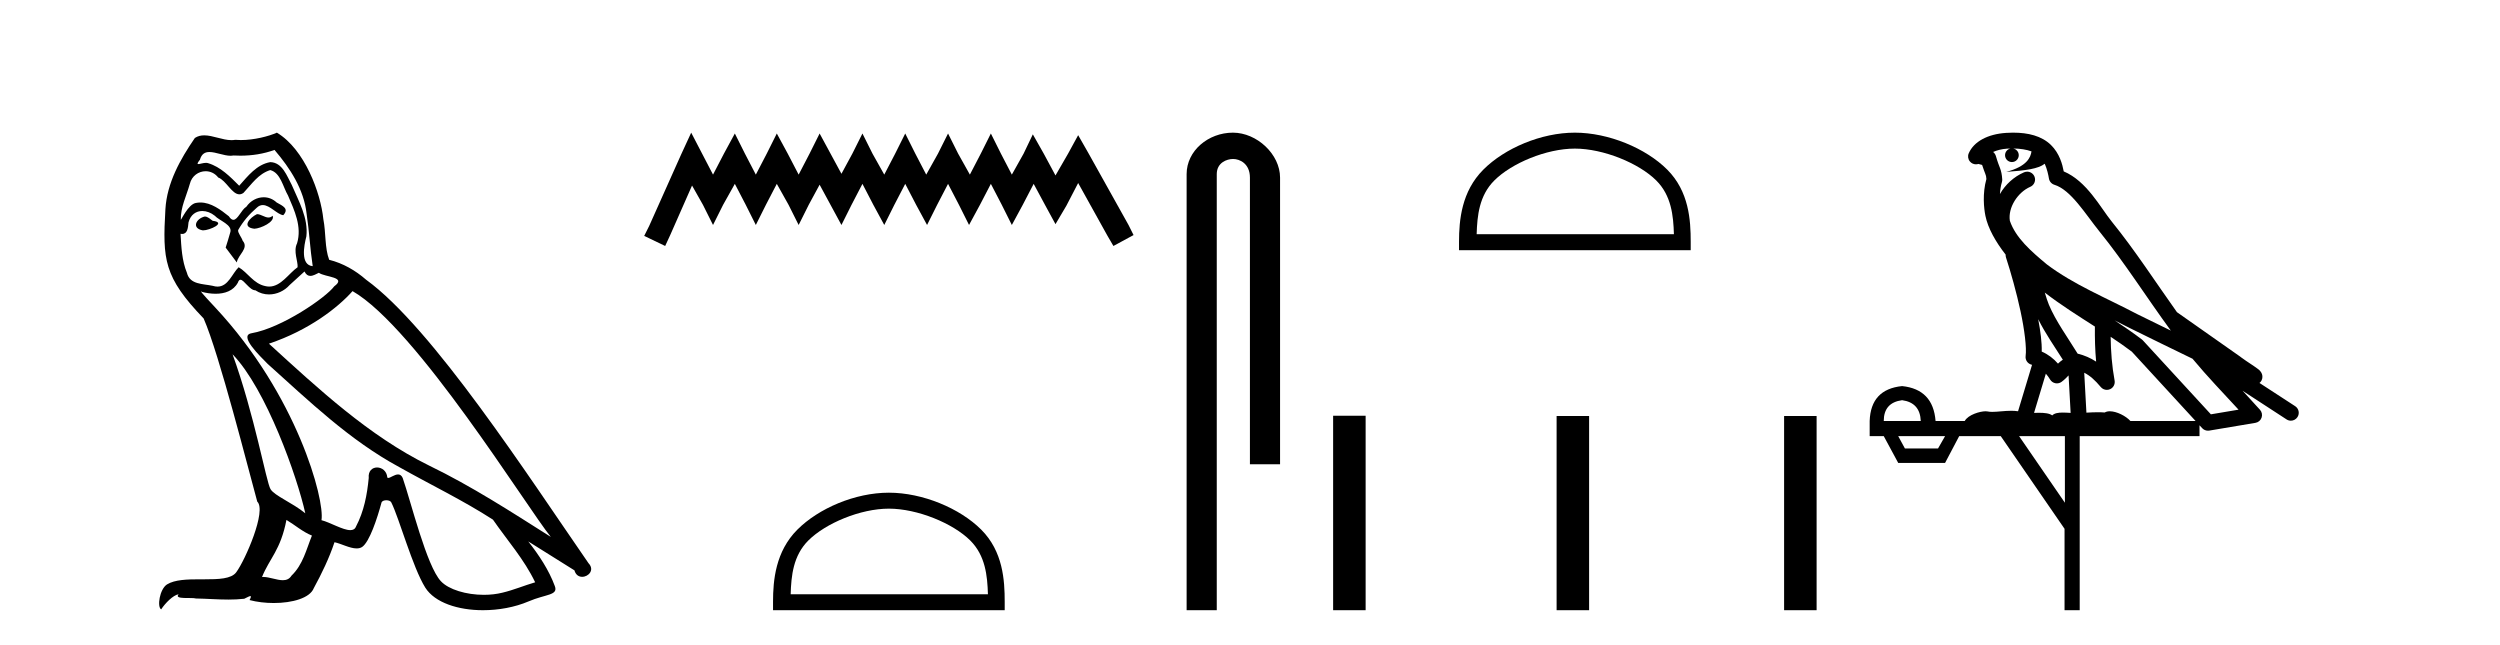 <?xml version='1.0' encoding='UTF-8' standalone='yes'?><svg xmlns='http://www.w3.org/2000/svg' xmlns:xlink='http://www.w3.org/1999/xlink' width='159.0' height='41.0' ><path d='M 16.344 13.619 C 15.888 13.839 15.331 14.447 16.175 14.548 C 16.581 14.531 17.509 14.109 17.34 13.721 L 17.34 13.721 C 17.253 13.804 17.164 13.834 17.074 13.834 C 16.835 13.834 16.59 13.619 16.344 13.619 ZM 13.019 13.771 C 12.461 13.906 12.174 14.514 12.884 14.649 C 12.895 14.65 12.907 14.651 12.921 14.651 C 13.329 14.651 14.441 14.156 13.525 14.042 C 13.373 13.94 13.221 13.771 13.019 13.771 ZM 17.458 9.534 C 18.454 10.699 19.332 12.049 19.501 13.603 C 19.67 14.717 19.721 15.831 19.889 16.928 C 19.096 16.861 19.332 15.628 19.484 15.038 C 19.619 13.873 18.995 12.792 18.556 11.762 C 18.252 11.205 17.965 10.328 17.188 10.311 C 16.327 10.463 15.77 11.189 15.213 11.813 C 14.639 11.239 14.031 10.615 13.238 10.378 C 13.197 10.363 13.15 10.357 13.101 10.357 C 12.923 10.357 12.715 10.435 12.619 10.435 C 12.536 10.435 12.538 10.377 12.715 10.159 C 12.822 9.78 13.045 9.668 13.32 9.668 C 13.722 9.668 14.236 9.907 14.669 9.907 C 14.734 9.907 14.798 9.901 14.859 9.889 C 15.001 9.897 15.144 9.901 15.287 9.901 C 16.025 9.901 16.765 9.789 17.458 9.534 ZM 17.188 10.817 C 17.847 10.986 17.999 11.898 18.319 12.438 C 18.725 13.383 19.214 14.413 18.893 15.476 C 18.64 15.983 18.961 16.624 18.927 16.996 C 18.364 17.391 17.87 18.226 17.122 18.226 C 17.041 18.226 16.956 18.216 16.868 18.194 C 16.125 18.042 15.753 17.333 15.179 16.996 C 14.764 17.397 14.518 18.228 13.834 18.228 C 13.74 18.228 13.637 18.212 13.525 18.178 C 12.9 18.042 12.073 18.11 11.888 17.35 C 11.567 16.574 11.533 15.713 11.482 14.869 L 11.482 14.869 C 11.52 14.876 11.554 14.879 11.585 14.879 C 11.927 14.879 11.958 14.483 11.989 14.143 C 12.12 13.649 12.474 13.42 12.867 13.42 C 13.132 13.42 13.415 13.524 13.66 13.721 C 13.947 14.042 14.825 14.295 14.639 14.801 C 14.555 15.105 14.454 15.426 14.352 15.747 L 15.061 16.692 C 15.129 16.202 15.855 15.797 15.433 15.308 C 15.365 15.088 15.112 14.801 15.146 14.632 C 15.45 14.092 15.855 13.619 16.327 13.214 C 16.455 13.09 16.585 13.042 16.714 13.042 C 17.167 13.042 17.622 13.635 18.016 13.687 C 18.404 13.265 17.982 13.096 17.594 12.877 C 17.353 12.65 17.062 12.546 16.772 12.546 C 16.35 12.546 15.929 12.766 15.669 13.147 C 15.348 13.339 15.125 13.98 14.844 13.98 C 14.755 13.98 14.66 13.917 14.555 13.755 C 14.04 13.342 13.422 12.879 12.746 12.879 C 12.647 12.879 12.546 12.889 12.445 12.91 C 11.967 13.009 11.538 13.976 11.501 13.976 C 11.5 13.976 11.5 13.975 11.499 13.974 C 11.482 13.181 11.854 12.472 12.073 11.695 C 12.196 11.185 12.633 10.89 13.079 10.89 C 13.371 10.89 13.666 11.016 13.88 11.29 C 14.382 11.476 14.75 12.359 15.223 12.359 C 15.306 12.359 15.392 12.332 15.483 12.269 C 16.007 11.712 16.429 11.053 17.188 10.817 ZM 14.791 22.533 C 16.935 24.744 18.91 30.349 19.417 32.645 C 18.59 31.97 17.458 31.531 17.205 31.109 C 16.935 30.67 16.192 26.399 14.791 22.533 ZM 22.422 18.515 C 26.473 20.845 33.53 32.307 35.032 34.148 C 32.5 32.544 30.001 30.923 27.284 29.606 C 23.468 27.733 20.21 24.694 17.104 21.858 C 19.67 20.997 21.51 19.545 22.422 18.515 ZM 18.218 33.067 C 18.758 33.388 19.248 33.827 19.839 34.063 C 19.484 34.941 19.265 35.92 18.539 36.612 C 18.403 36.832 18.208 36.901 17.986 36.901 C 17.602 36.901 17.135 36.694 16.745 36.694 C 16.718 36.694 16.691 36.695 16.665 36.697 C 17.138 35.515 17.847 34.992 18.218 33.067 ZM 19.366 17.266 C 19.468 17.478 19.599 17.547 19.737 17.547 C 19.919 17.547 20.115 17.427 20.278 17.35 C 20.683 17.637 22.084 17.604 21.257 18.211 C 20.733 18.92 17.937 20.854 15.994 21.195 C 15.155 21.342 16.564 22.668 17.02 23.141 C 19.653 25.504 22.236 28.003 25.393 29.708 C 27.368 30.822 29.444 31.818 31.352 33.05 C 32.264 34.367 33.344 35.582 34.036 37.034 C 33.344 37.237 32.669 37.524 31.96 37.693 C 31.586 37.787 31.18 37.831 30.774 37.831 C 29.659 37.831 28.538 37.499 28.043 36.967 C 27.132 36.005 26.136 31.902 25.612 30.4 C 25.538 30.231 25.432 30.174 25.318 30.174 C 25.09 30.174 24.825 30.397 24.695 30.397 C 24.668 30.397 24.647 30.388 24.633 30.366 C 24.599 29.95 24.28 29.731 23.981 29.731 C 23.685 29.731 23.409 29.946 23.451 30.4 C 23.35 31.463 23.148 32.527 22.641 33.489 C 22.579 33.653 22.449 33.716 22.279 33.716 C 21.799 33.716 20.994 33.221 20.446 33.084 C 20.666 31.784 18.893 25.133 13.694 19.562 C 13.512 19.365 12.72 18.53 12.789 18.53 C 12.797 18.53 12.817 18.541 12.85 18.566 C 13.116 18.635 13.416 18.683 13.712 18.683 C 14.282 18.683 14.84 18.508 15.129 17.975 C 15.173 17.843 15.228 17.792 15.292 17.792 C 15.523 17.792 15.873 18.464 16.243 18.464 C 16.511 18.643 16.811 18.726 17.11 18.726 C 17.6 18.726 18.085 18.504 18.421 18.127 C 18.741 17.84 19.045 17.553 19.366 17.266 ZM 17.61 8.437 C 17.08 8.673 16.151 8.908 15.317 8.908 C 15.195 8.908 15.076 8.903 14.96 8.893 C 14.881 8.907 14.801 8.913 14.719 8.913 C 14.151 8.913 13.539 8.608 12.99 8.608 C 12.78 8.608 12.58 8.652 12.394 8.774 C 11.465 10.125 10.621 11.627 10.52 13.299 C 10.334 16.506 10.419 17.62 12.951 20.254 C 13.947 22.516 15.804 29.893 16.361 31.902 C 16.969 32.476 15.601 35.616 15.027 36.393 C 14.715 36.823 13.892 36.844 13.008 36.844 C 12.912 36.844 12.815 36.844 12.718 36.844 C 11.923 36.844 11.118 36.861 10.621 37.169 C 10.149 37.473 9.98 38.604 10.25 38.756 C 10.503 38.368 11.01 37.845 11.364 37.794 L 11.364 37.794 C 11.027 38.148 12.208 37.98 12.461 38.064 C 13.144 38.075 13.835 38.133 14.528 38.133 C 14.863 38.133 15.198 38.119 15.534 38.081 C 15.686 38.014 15.849 37.911 15.92 37.911 C 15.975 37.911 15.975 37.973 15.872 38.165 C 16.349 38.29 16.886 38.352 17.411 38.352 C 18.592 38.352 19.711 38.037 19.957 37.406 C 20.463 36.477 20.936 35.498 21.274 34.485 C 21.705 34.577 22.247 34.88 22.681 34.88 C 22.808 34.88 22.926 34.854 23.029 34.789 C 23.502 34.468 23.992 32.966 24.262 31.97 C 24.288 31.866 24.428 31.816 24.57 31.816 C 24.707 31.816 24.845 31.862 24.886 31.953 C 25.393 32.966 26.237 36.072 27.047 37.372 C 27.658 38.335 29.141 38.809 30.717 38.809 C 31.71 38.809 32.74 38.622 33.614 38.25 C 34.711 37.777 35.522 37.878 35.285 37.271 C 34.914 36.258 34.273 35.295 33.597 34.435 L 33.597 34.435 C 34.576 35.042 35.556 35.667 36.535 36.275 C 36.615 36.569 36.818 36.686 37.026 36.686 C 37.425 36.686 37.841 36.252 37.429 35.819 C 33.597 30.282 27.503 20.845 23.283 17.789 C 22.607 17.198 21.814 16.743 20.936 16.523 C 20.649 15.78 20.733 14.784 20.565 13.94 C 20.396 12.269 19.383 9.5 17.61 8.437 Z' style='fill:#000000;stroke:none' /><path d='M 43.96 8.437 L 43.32 9.825 L 41.291 14.363 L 40.971 15.003 L 42.305 15.644 L 42.626 14.95 L 44.014 11.8 L 44.708 13.028 L 45.348 14.309 L 45.989 13.028 L 46.736 11.693 L 47.43 13.028 L 48.071 14.309 L 48.711 13.028 L 49.405 11.693 L 50.153 13.028 L 50.794 14.309 L 51.434 13.028 L 52.128 11.747 L 52.822 13.028 L 53.516 14.309 L 54.157 13.028 L 54.851 11.693 L 55.545 13.028 L 56.239 14.309 L 56.879 13.028 L 57.573 11.693 L 58.267 13.028 L 58.961 14.309 L 59.602 13.028 L 60.296 11.693 L 60.99 13.028 L 61.631 14.309 L 62.325 13.028 L 63.019 11.693 L 63.713 13.028 L 64.353 14.309 L 65.047 13.028 L 65.741 11.693 L 66.489 13.081 L 67.129 14.256 L 67.823 13.081 L 68.571 11.64 L 70.439 15.003 L 70.813 15.644 L 72.094 14.95 L 71.774 14.309 L 69.211 9.718 L 68.571 8.597 L 67.93 9.771 L 67.129 11.159 L 66.382 9.771 L 65.688 8.544 L 65.101 9.771 L 64.353 11.106 L 63.659 9.771 L 63.019 8.49 L 62.378 9.771 L 61.684 11.106 L 60.937 9.771 L 60.296 8.49 L 59.655 9.771 L 58.908 11.106 L 58.214 9.771 L 57.573 8.49 L 56.933 9.771 L 56.239 11.106 L 55.491 9.771 L 54.851 8.49 L 54.21 9.771 L 53.516 11.053 L 52.822 9.771 L 52.128 8.49 L 51.488 9.771 L 50.794 11.106 L 50.1 9.771 L 49.405 8.49 L 48.765 9.771 L 48.071 11.106 L 47.377 9.771 L 46.736 8.49 L 46.042 9.771 L 45.348 11.106 L 44.654 9.771 L 43.96 8.437 Z' style='fill:#000000;stroke:none' /><path d='M 56.532 32.35 C 58.345 32.35 60.613 33.281 61.711 34.378 C 62.671 35.339 62.797 36.612 62.832 37.795 L 50.286 37.795 C 50.322 36.612 50.447 35.339 51.407 34.378 C 52.505 33.281 54.72 32.35 56.532 32.35 ZM 56.532 31.335 C 54.382 31.335 52.069 32.329 50.713 33.684 C 49.323 35.075 49.165 36.906 49.165 38.275 L 49.165 38.809 L 63.899 38.809 L 63.899 38.275 C 63.899 36.906 63.795 35.075 62.405 33.684 C 61.049 32.329 58.682 31.335 56.532 31.335 Z' style='fill:#000000;stroke:none' /><path d='M 78.413 8.437 C 76.845 8.437 75.469 9.591 75.469 11.072 L 75.469 38.809 L 77.386 38.809 L 77.386 11.072 C 77.386 10.346 78.024 10.111 78.426 10.111 C 78.847 10.111 79.495 10.406 79.495 11.296 L 79.495 29.526 L 81.412 29.526 L 81.412 11.296 C 81.412 9.813 79.943 8.437 78.413 8.437 Z' style='fill:#000000;stroke:none' /><path d='M 100.161 9.451 C 101.974 9.451 104.242 10.382 105.34 11.48 C 106.3 12.44 106.426 13.713 106.461 14.896 L 93.915 14.896 C 93.951 13.713 94.076 12.44 95.037 11.48 C 96.134 10.382 98.349 9.451 100.161 9.451 ZM 100.161 8.437 C 98.012 8.437 95.698 9.43 94.343 10.786 C 92.952 12.176 92.794 14.007 92.794 15.377 L 92.794 15.911 L 107.529 15.911 L 107.529 15.377 C 107.529 14.007 107.424 12.176 106.034 10.786 C 104.678 9.43 102.311 8.437 100.161 8.437 Z' style='fill:#000000;stroke:none' /><path d='M 84.787 26.441 L 84.787 38.809 L 86.854 38.809 L 86.854 26.441 ZM 99 26.458 L 99 38.809 L 101.067 38.809 L 101.067 26.458 ZM 113.469 26.458 L 113.469 38.809 L 115.536 38.809 L 115.536 26.458 Z' style='fill:#000000;stroke:none' /><path d='M 128.035 9.444 C 128.488 9.448 128.887 9.513 129.203 9.628 C 129.15 10.005 128.918 10.588 127.595 10.932 C 128.826 10.843 129.63 10.742 130.045 10.414 C 130.195 10.752 130.277 11.134 130.312 11.353 C 130.343 11.541 130.478 11.696 130.66 11.752 C 131.714 12.075 132.641 13.629 133.53 14.728 C 135.132 16.707 136.518 18.912 138.065 21.026 C 137.351 20.676 136.638 20.326 135.921 19.976 C 133.927 18.928 131.881 18.102 130.173 16.81 C 129.18 15.983 128.196 15.129 127.826 14.04 C 127.699 13.201 128.327 12.229 129.122 11.883 C 129.338 11.792 129.463 11.563 129.422 11.332 C 129.381 11.1 129.184 10.928 128.95 10.918 C 128.942 10.918 128.935 10.918 128.928 10.918 C 128.856 10.918 128.785 10.933 128.72 10.963 C 128.085 11.24 127.54 11.735 127.195 12.342 C 127.211 12.085 127.248 11.822 127.321 11.585 C 127.338 11.529 127.345 11.47 127.342 11.411 C 127.325 11.099 127.272 10.882 127.204 10.698 C 127.135 10.514 127.061 10.35 126.938 9.924 C 126.908 9.821 126.846 9.73 126.762 9.665 C 126.998 9.561 127.294 9.477 127.651 9.454 C 127.723 9.449 127.792 9.449 127.862 9.447 L 127.862 9.447 C 127.667 9.49 127.521 9.664 127.521 9.872 C 127.521 10.112 127.716 10.307 127.957 10.307 C 128.198 10.307 128.393 10.112 128.393 9.872 C 128.393 9.658 128.238 9.481 128.035 9.444 ZM 130.049 18.609 C 131.07 19.396 132.163 20.083 133.235 20.769 C 133.227 21.509 133.245 22.253 133.314 22.999 C 132.965 22.771 132.581 22.6 132.138 22.492 C 131.478 21.42 130.754 20.432 130.311 19.384 C 130.22 19.167 130.134 18.896 130.049 18.609 ZM 129.629 20.299 C 130.09 21.223 130.677 22.054 131.196 22.877 C 131.096 22.944 131.007 23.014 130.935 23.082 C 130.916 23.099 130.906 23.111 130.889 23.128 C 130.604 22.8 130.256 22.534 129.854 22.361 C 129.87 21.773 129.774 21.065 129.629 20.299 ZM 134.49 20.376 L 134.49 20.376 C 134.819 20.539 135.147 20.703 135.468 20.872 C 135.472 20.874 135.477 20.876 135.481 20.878 C 136.798 21.52 138.113 22.18 139.445 22.816 C 140.384 23.947 141.397 24.996 142.372 26.055 C 141.785 26.154 141.199 26.252 140.612 26.351 C 139.17 24.783 137.729 23.216 136.287 21.648 C 136.267 21.626 136.245 21.606 136.221 21.588 C 135.658 21.162 135.076 20.763 134.49 20.376 ZM 130.116 23.766 C 130.214 23.877 130.305 24.001 130.389 24.141 C 130.462 24.261 130.581 24.345 130.719 24.373 C 130.752 24.38 130.786 24.383 130.819 24.383 C 130.924 24.383 131.027 24.35 131.113 24.288 C 131.324 24.135 131.452 23.989 131.561 23.876 L 131.692 26.261 C 131.523 26.25 131.352 26.239 131.192 26.239 C 130.911 26.239 130.663 26.275 130.521 26.42 C 130.352 26.29 130.048 26.253 129.67 26.253 C 129.573 26.253 129.471 26.256 129.365 26.26 L 130.116 23.766 ZM 120.973 25.452 C 121.735 25.556 122.131 25.997 122.161 26.774 L 119.807 26.774 C 119.807 25.997 120.196 25.556 120.973 25.452 ZM 134.237 21.42 L 134.237 21.42 C 134.699 21.727 135.151 22.039 135.583 22.365 C 136.935 23.835 138.286 25.304 139.637 26.774 L 135.493 26.774 C 135.204 26.454 134.618 26.157 134.183 26.157 C 134.06 26.157 133.949 26.181 133.86 26.235 C 133.722 26.223 133.577 26.218 133.428 26.218 C 133.193 26.218 132.946 26.23 132.696 26.245 L 132.557 23.705 L 132.557 23.705 C 132.936 23.898 133.244 24.18 133.612 24.618 C 133.71 24.734 133.851 24.796 133.996 24.796 C 134.068 24.796 134.141 24.78 134.21 24.748 C 134.416 24.651 134.53 24.427 134.489 24.203 C 134.319 23.286 134.25 22.359 134.237 21.42 ZM 123.707 27.738 L 123.259 28.522 L 121.152 28.522 L 120.726 27.738 ZM 131.327 27.738 L 131.327 31.974 L 128.414 27.738 ZM 128.047 8.437 C 128.031 8.437 128.015 8.437 127.998 8.437 C 127.862 8.438 127.725 8.443 127.587 8.452 L 127.587 8.452 C 126.416 8.528 125.537 9.003 125.212 9.749 C 125.136 9.923 125.165 10.125 125.287 10.271 C 125.384 10.387 125.525 10.451 125.672 10.451 C 125.71 10.451 125.749 10.447 125.787 10.438 C 125.817 10.431 125.823 10.427 125.829 10.427 C 125.835 10.427 125.841 10.432 125.879 10.441 C 125.916 10.449 125.978 10.467 126.062 10.489 C 126.153 10.772 126.223 10.942 126.263 11.049 C 126.309 11.17 126.323 11.213 126.335 11.386 C 126.074 12.318 126.176 13.254 126.273 13.729 C 126.434 14.516 126.921 15.378 127.558 16.194 C 127.555 16.255 127.561 16.316 127.581 16.375 C 127.889 17.319 128.249 18.6 128.506 19.795 C 128.763 20.99 128.9 22.136 128.83 22.638 C 128.795 22.892 128.957 23.132 129.206 23.194 C 129.217 23.197 129.227 23.201 129.238 23.203 L 128.348 26.155 C 128.204 26.133 128.057 26.126 127.911 26.126 C 127.479 26.126 127.052 26.195 126.709 26.195 C 126.596 26.195 126.492 26.187 126.4 26.167 C 126.369 26.16 126.33 26.157 126.285 26.157 C 125.927 26.157 125.177 26.375 124.957 26.774 L 123.102 26.774 C 122.998 25.429 122.288 24.69 120.973 24.555 C 119.643 24.69 118.956 25.429 118.911 26.774 L 118.911 27.738 L 119.807 27.738 L 120.726 29.441 L 123.707 29.441 L 124.604 27.738 L 127.248 27.738 L 131.305 33.632 L 131.305 38.809 L 132.269 38.809 L 132.269 27.738 L 139.889 27.738 L 139.889 27.048 C 139.945 27.109 140.001 27.17 140.057 27.23 C 140.153 27.335 140.287 27.392 140.426 27.392 C 140.454 27.392 140.482 27.39 140.509 27.386 C 141.488 27.221 142.467 27.057 143.445 26.893 C 143.626 26.863 143.776 26.737 143.836 26.564 C 143.897 26.392 143.859 26.2 143.737 26.064 C 143.371 25.655 143.001 25.253 142.63 24.854 L 142.63 24.854 L 145.425 26.674 C 145.509 26.729 145.604 26.756 145.698 26.756 C 145.862 26.756 146.023 26.675 146.119 26.527 C 146.271 26.295 146.205 25.984 145.973 25.833 L 143.703 24.356 C 143.751 24.317 143.798 24.268 143.832 24.202 C 143.914 24.047 143.892 23.886 143.865 23.803 C 143.838 23.72 143.808 23.679 143.785 23.647 C 143.691 23.519 143.643 23.498 143.576 23.446 C 143.51 23.395 143.436 23.343 143.355 23.288 C 143.194 23.178 143.008 23.056 142.848 22.949 C 142.688 22.842 142.537 22.73 142.533 22.726 C 142.517 22.711 142.5 22.698 142.483 22.686 C 141.145 21.745 139.807 20.805 138.47 19.865 C 138.465 19.862 138.46 19.86 138.456 19.857 C 137.097 17.95 135.811 15.95 134.31 14.096 C 133.58 13.194 132.728 11.524 131.253 10.901 C 131.171 10.459 130.988 9.754 130.437 9.217 C 129.841 8.638 128.979 8.437 128.047 8.437 Z' style='fill:#000000;stroke:none' /></svg>
